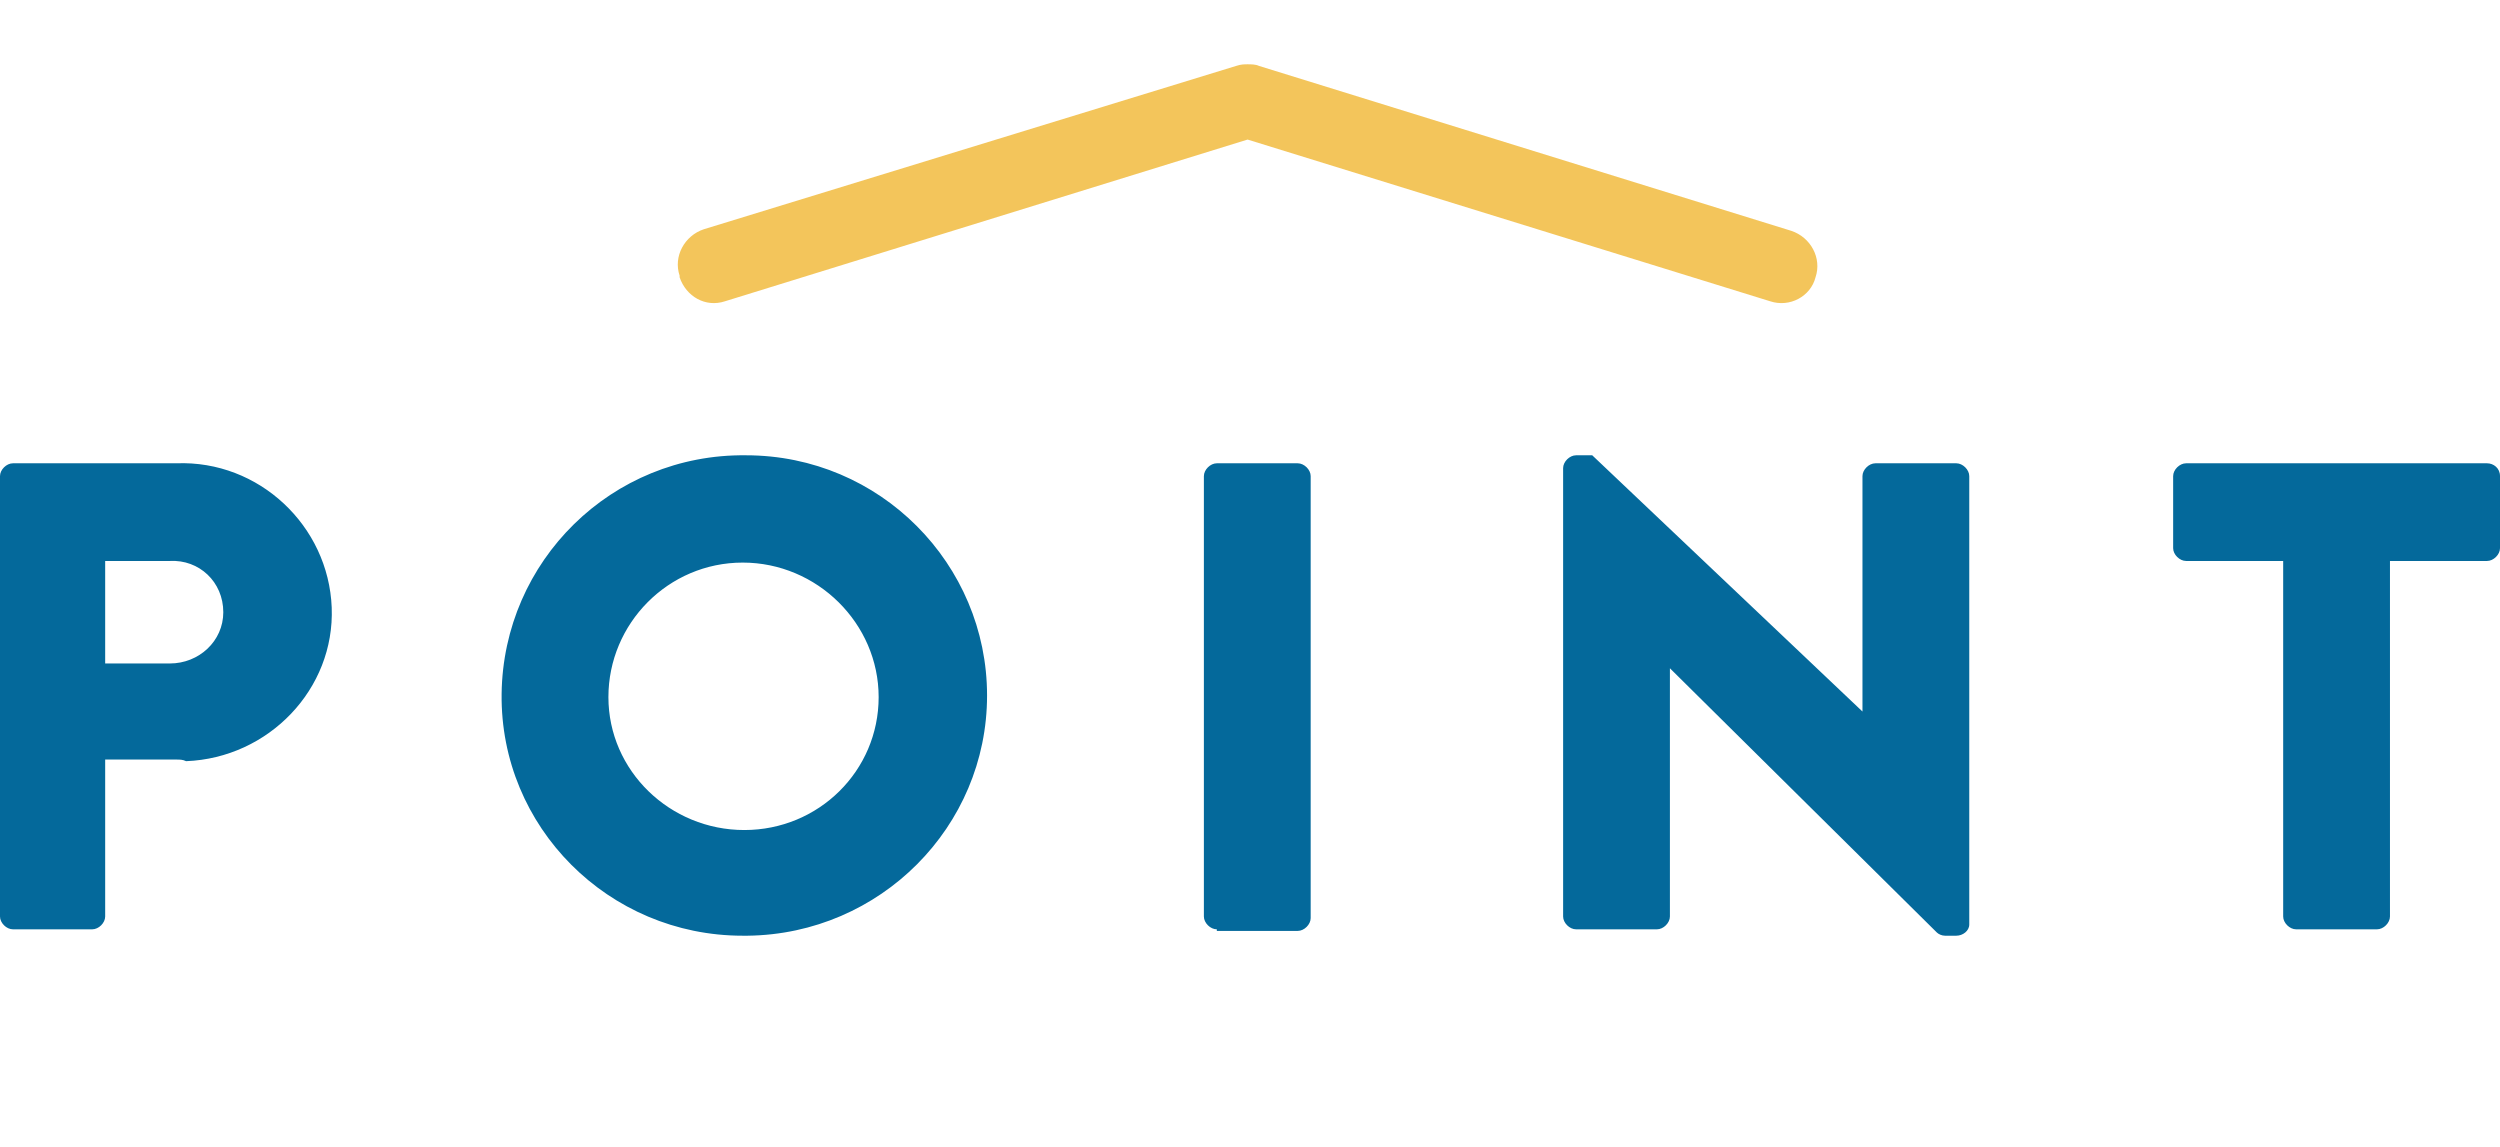 <svg width="85" height="39" viewBox="0 0 85 39" fill="none" xmlns="http://www.w3.org/2000/svg">
<path d="M61.728 9.427C61.563 10.081 60.848 10.462 60.188 10.244L42.418 4.745L24.648 10.244C23.987 10.462 23.327 10.081 23.107 9.427C23.107 9.427 23.107 9.427 23.107 9.373C22.887 8.719 23.272 8.012 23.932 7.794L42.033 2.24C42.198 2.186 42.308 2.186 42.418 2.186C42.528 2.186 42.693 2.186 42.803 2.24L60.903 7.848C61.563 8.066 61.949 8.774 61.728 9.427Z" fill="#F3C55B"/>
<path d="M84.56 19.073H81.259V31.161C81.259 31.379 81.039 31.597 80.819 31.597H78.068C77.848 31.597 77.628 31.379 77.628 31.161V19.073H74.327C74.107 19.073 73.887 18.856 73.887 18.638V16.188C73.887 15.97 74.107 15.752 74.327 15.752H84.56C84.78 15.752 85 15.916 85 16.188V18.638C85 18.856 84.78 19.073 84.56 19.073ZM66.515 31.814H66.129C66.019 31.814 65.909 31.76 65.854 31.706L56.777 22.721V31.161C56.777 31.379 56.557 31.597 56.337 31.597H53.586C53.366 31.597 53.146 31.379 53.146 31.161V15.916C53.146 15.698 53.366 15.48 53.586 15.48H54.136L63.324 24.192V16.188C63.324 15.97 63.544 15.752 63.764 15.752H66.515C66.735 15.752 66.955 15.97 66.955 16.188V31.433C66.955 31.651 66.735 31.814 66.515 31.814ZM41.372 31.597C41.152 31.597 40.932 31.379 40.932 31.161V16.188C40.932 15.97 41.152 15.752 41.372 15.752H44.123C44.343 15.752 44.563 15.97 44.563 16.188V31.215C44.563 31.433 44.343 31.651 44.123 31.651H41.372V31.597ZM25.252 31.814C20.686 31.814 17 28.112 17.055 23.593C17.11 19.073 20.796 15.425 25.363 15.48C29.929 15.48 33.56 19.182 33.56 23.647C33.56 28.112 29.929 31.76 25.418 31.814C25.363 31.814 25.307 31.814 25.252 31.814ZM25.252 19.128C22.722 19.128 20.686 21.197 20.686 23.702C20.686 26.206 22.777 28.221 25.307 28.221C27.838 28.221 29.874 26.206 29.874 23.702C29.874 21.197 27.783 19.128 25.252 19.128ZM5.997 25.825H3.576V31.161C3.576 31.379 3.356 31.597 3.136 31.597H0.44C0.22 31.597 0 31.379 0 31.161V16.188C0 15.97 0.22 15.752 0.44 15.752H5.997C8.803 15.643 11.168 17.876 11.278 20.652C11.388 23.429 9.133 25.771 6.327 25.88C6.217 25.825 6.107 25.825 5.997 25.825ZM5.777 19.073H3.576V22.558H5.777C6.767 22.558 7.592 21.796 7.592 20.816C7.592 19.781 6.767 19.019 5.777 19.073Z" fill="#04699B"/>
</svg>
